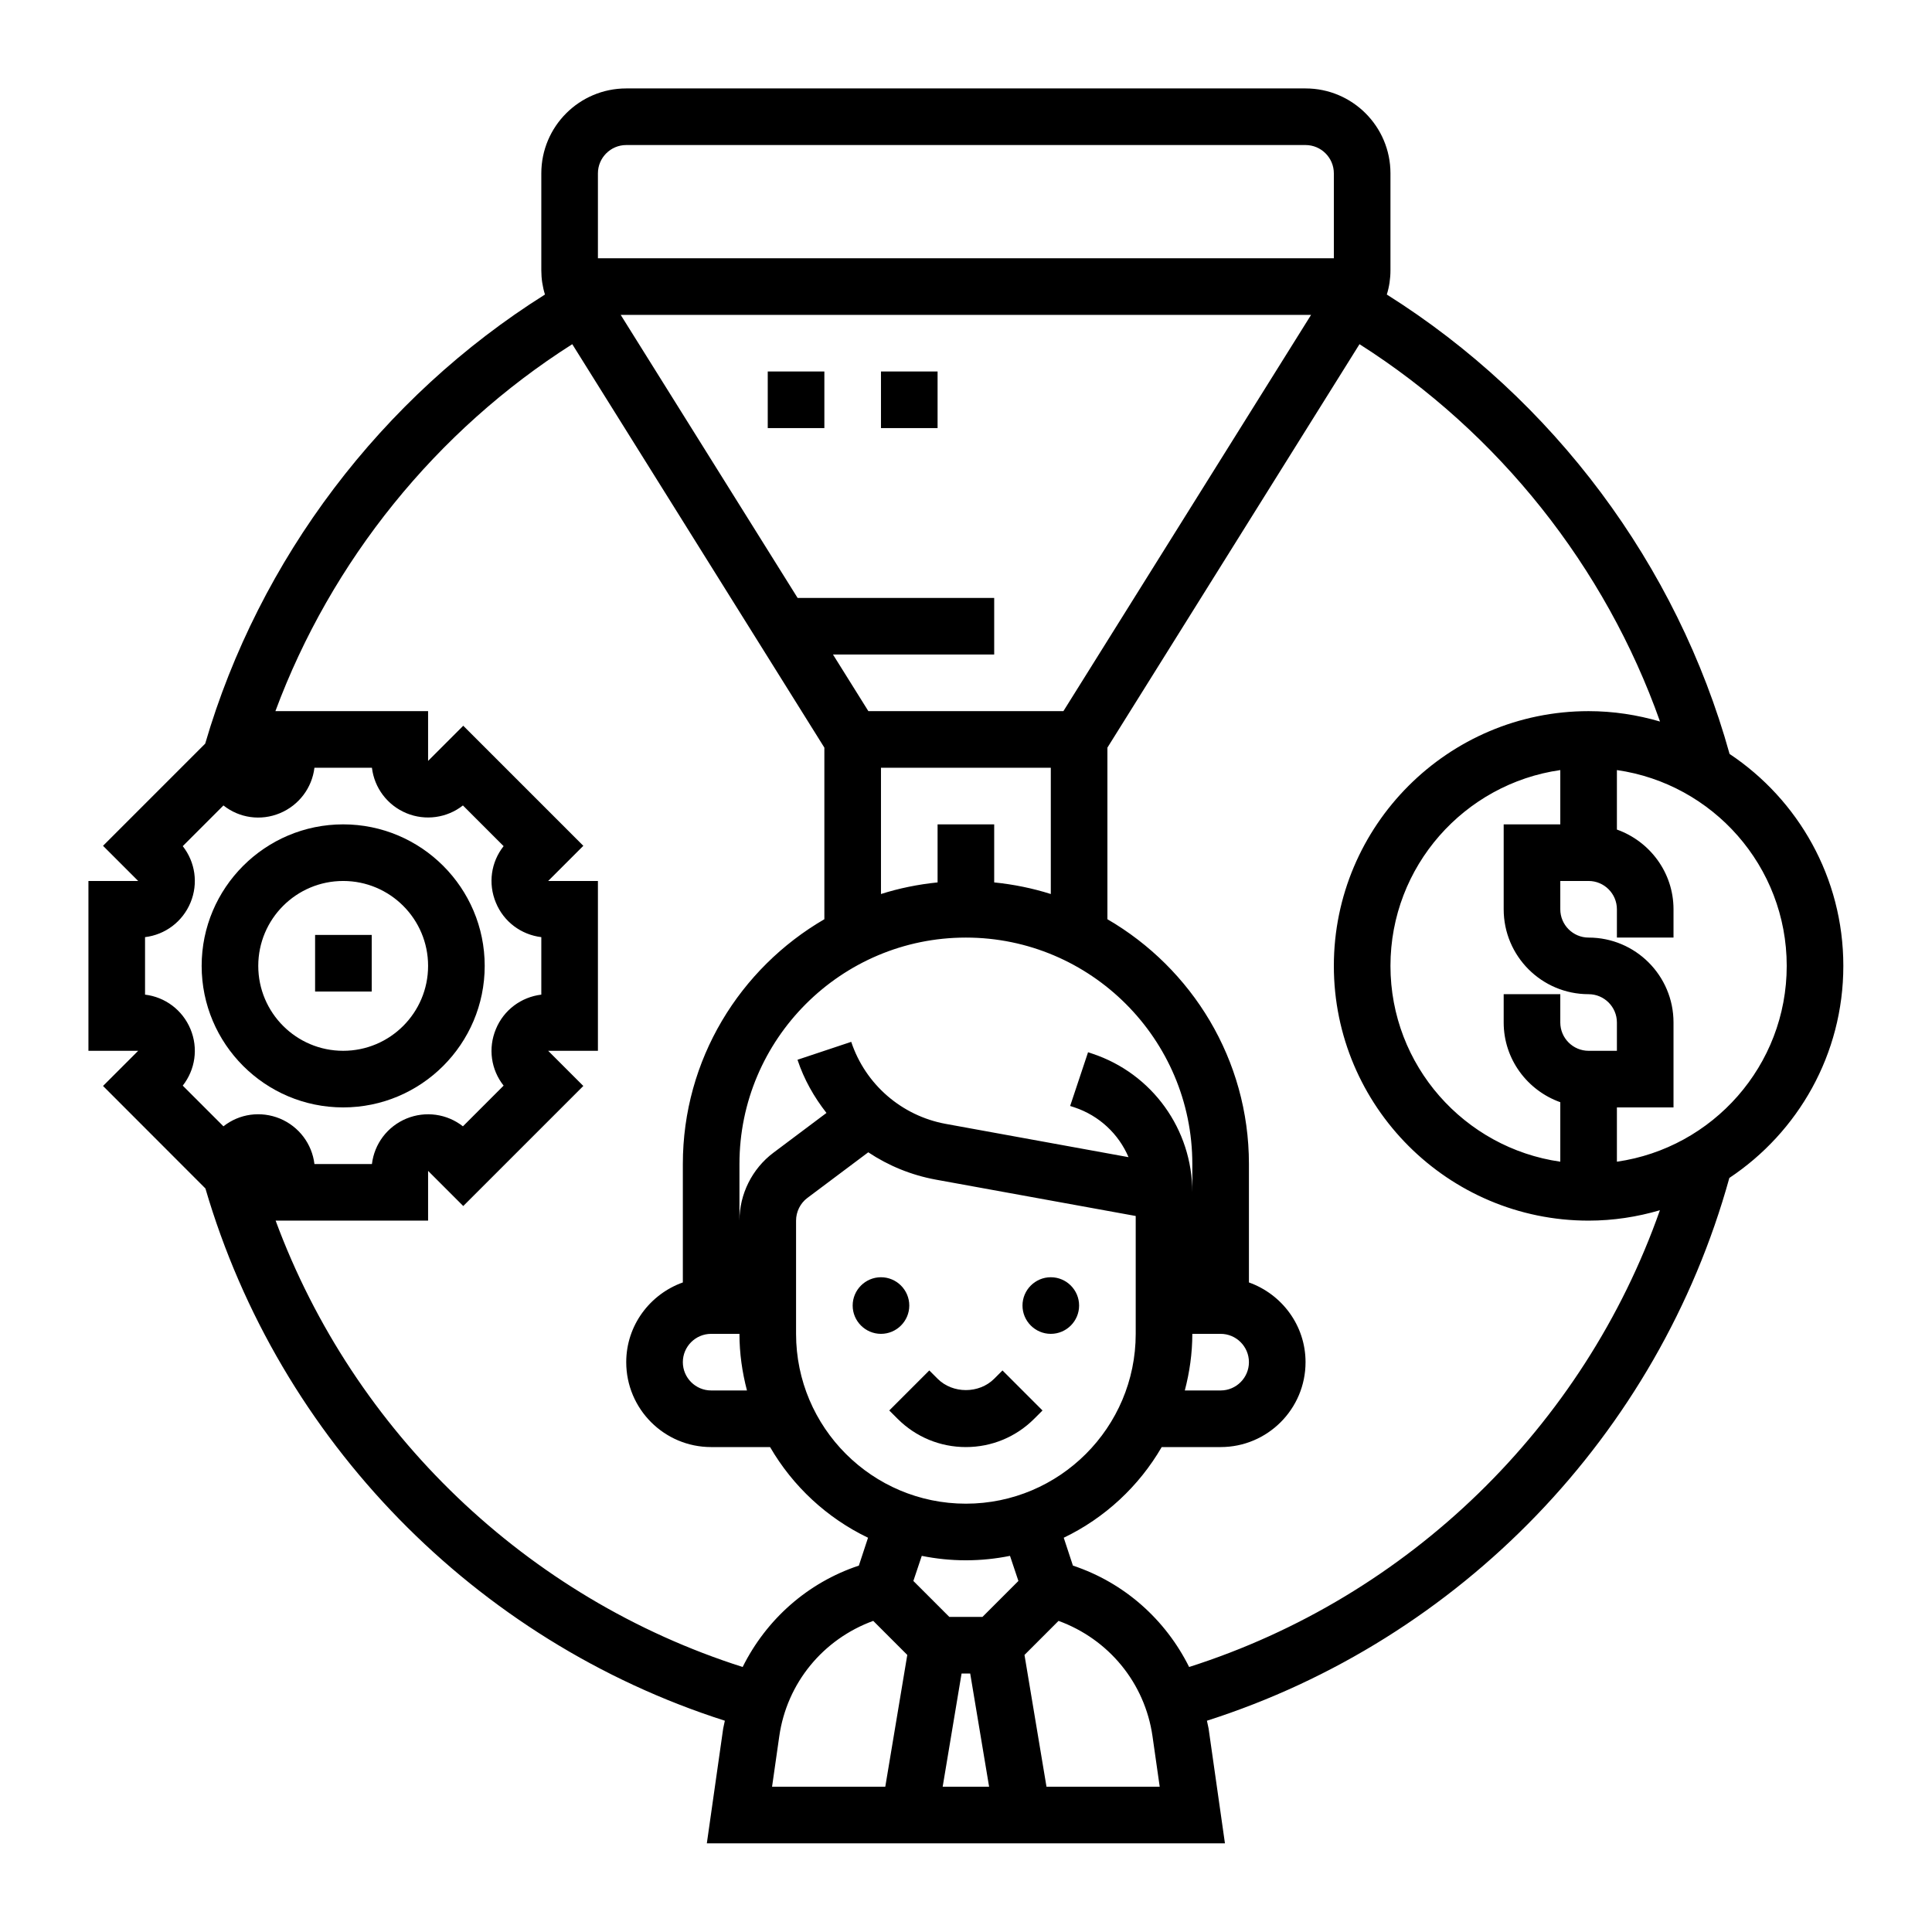 <svg xmlns="http://www.w3.org/2000/svg" width="1200" viewBox="0 0 900 900" height="1200" preserveAspectRatio="xMidYMid meet"><defs><path d="M 41.195 41.195 L 858.695 41.195 L 858.695 858.695 L 41.195 858.695 Z M 41.195 41.195 "></path></defs><g id="e01733edb9"><path d="M 423.578 608.172 C 423.578 600.91 417.652 594.988 410.391 594.988 C 403.129 594.988 397.207 600.91 397.207 608.172 C 397.207 615.434 403.129 621.359 410.391 621.359 C 417.652 621.359 423.578 615.434 423.578 608.172 "></path><path d="M 489.504 594.988 C 482.242 594.988 476.316 600.91 476.316 608.172 C 476.316 615.434 482.242 621.359 489.504 621.359 C 496.766 621.359 502.688 615.434 502.688 608.172 C 502.688 600.91 496.766 594.988 489.504 594.988 "></path><path d="M 463.133 642.27 C 456.078 649.324 443.816 649.324 436.762 642.27 L 432.898 638.406 L 414.254 657.051 L 418.117 660.914 C 426.613 669.414 437.945 674.102 449.945 674.102 C 461.949 674.102 473.277 669.414 481.777 660.914 L 485.641 657.051 L 466.996 638.406 L 463.133 642.27 "></path><path d="M 159.867 410.391 C 181.703 410.391 199.422 428.109 199.422 449.945 C 199.422 471.785 181.703 489.504 159.867 489.504 C 138.027 489.504 120.309 471.785 120.309 449.945 C 120.309 428.109 138.027 410.391 159.867 410.391 Z M 159.867 515.875 C 196.23 515.875 225.793 486.309 225.793 449.945 C 225.793 413.586 196.23 384.02 159.867 384.02 C 123.504 384.02 93.938 413.586 93.938 449.945 C 93.938 486.309 123.504 515.875 159.867 515.875 "></path><path d="M 173.156 435.527 L 146.785 435.527 L 146.785 461.898 L 173.156 461.898 L 173.156 435.527 "></path><g><path d="M 553.938 776.547 C 542.965 754.5 523.805 737.297 499.805 729.316 L 495.531 716.336 C 514.637 707.168 530.555 692.387 541.164 674.102 L 568.617 674.102 C 590.453 674.102 608.172 656.383 608.172 634.543 C 608.172 617.391 597.098 602.867 581.801 597.41 L 581.801 542.246 C 581.801 493.574 555.227 451.082 515.875 428.211 L 515.875 348.273 L 633.309 160.332 C 698.152 201.535 747.805 264.113 773.301 336.121 C 762.742 333.027 751.566 331.277 740.027 331.277 C 674.562 331.277 621.359 384.535 621.359 449.945 C 621.359 515.359 674.562 568.617 740.027 568.617 C 751.566 568.617 762.691 566.867 773.25 563.773 C 737.762 664.57 656.281 743.941 553.938 776.547 Z M 487.496 832.324 L 477.246 770.93 L 493.109 755.066 C 516.391 763.566 533.336 783.91 536.891 808.891 L 540.238 832.324 Z M 363.004 808.891 C 366.559 783.91 383.504 763.566 406.785 755.066 L 422.648 770.93 L 412.398 832.324 L 359.656 832.324 Z M 128.398 568.617 L 199.422 568.617 L 199.422 545.438 L 215.801 561.816 L 271.738 505.883 L 255.359 489.504 L 278.535 489.504 L 278.535 410.391 L 255.359 410.391 L 271.738 394.012 L 215.801 338.078 L 199.422 354.457 L 199.422 331.277 L 128.293 331.277 C 154.254 261.332 203.184 200.609 266.586 160.332 L 384.02 348.273 L 384.02 428.211 C 344.668 451.082 318.094 493.574 318.094 542.246 L 318.094 597.41 C 302.797 602.867 291.723 617.391 291.723 634.543 C 291.723 656.383 309.438 674.102 331.277 674.102 L 358.73 674.102 C 369.34 692.387 385.258 707.168 404.363 716.336 L 400.09 729.316 C 376.086 737.297 356.926 754.5 345.957 776.547 C 245.316 744.508 164.812 667.094 128.398 568.617 Z M 88.738 479.41 C 85.027 470.496 76.941 464.473 67.566 463.34 L 67.566 436.555 C 76.941 435.422 85.027 429.395 88.738 420.484 C 92.445 411.574 90.953 401.582 85.133 394.168 L 104.086 375.211 C 111.504 381.082 121.496 382.527 130.406 378.816 C 139.266 375.109 145.344 367.023 146.477 357.648 L 173.258 357.648 C 174.391 367.023 180.418 375.109 189.328 378.816 C 198.188 382.473 208.23 381.031 215.648 375.211 L 234.602 394.168 C 228.73 401.582 227.289 411.574 230.996 420.484 C 234.652 429.395 242.789 435.422 252.164 436.555 L 252.164 463.34 C 242.789 464.473 234.652 470.496 230.996 479.41 C 227.289 488.32 228.73 498.312 234.602 505.727 L 215.648 524.684 C 208.23 518.863 198.238 517.418 189.328 521.078 C 180.418 524.785 174.391 532.871 173.258 542.246 L 146.477 542.246 C 145.344 532.871 139.266 524.785 130.406 521.078 C 121.496 517.418 111.504 518.809 104.086 524.684 L 85.133 505.727 C 90.953 498.312 92.445 488.32 88.738 479.41 Z M 291.723 67.566 L 608.172 67.566 C 615.434 67.566 621.359 73.492 621.359 80.754 L 621.359 120.309 L 278.535 120.309 L 278.535 80.754 C 278.535 73.492 284.461 67.566 291.723 67.566 Z M 495.375 331.277 L 404.52 331.277 L 388.039 304.906 L 463.133 304.906 L 463.133 278.535 L 371.555 278.535 L 289.145 146.68 L 610.75 146.68 Z M 463.133 411.059 L 463.133 384.02 L 436.762 384.02 L 436.762 411.059 C 427.645 411.988 418.836 413.789 410.391 416.469 L 410.391 357.648 L 489.504 357.648 L 489.504 416.469 C 481.059 413.789 472.25 411.988 463.133 411.059 Z M 331.277 621.359 L 344.465 621.359 C 344.465 630.477 345.75 639.281 347.965 647.73 L 331.277 647.73 C 324.016 647.73 318.094 641.805 318.094 634.543 C 318.094 627.281 324.016 621.359 331.277 621.359 Z M 555.43 555.43 C 555.43 526.074 536.734 500.113 508.871 490.844 L 506.859 490.172 L 498.516 515.203 L 500.578 515.875 C 512.113 519.738 521.129 528.289 525.711 539.051 L 440.574 523.551 C 420.023 519.789 403.129 505.16 396.535 485.332 L 371.504 493.676 C 374.543 502.844 379.23 511.086 385 518.449 L 360.277 536.992 C 350.387 544.41 344.465 556.254 344.465 568.617 L 344.465 542.246 C 344.465 484.094 391.797 436.762 449.945 436.762 C 508.098 436.762 555.43 484.094 555.43 542.246 Z M 555.43 621.359 L 568.617 621.359 C 575.879 621.359 581.801 627.281 581.801 634.543 C 581.801 641.805 575.879 647.73 568.617 647.73 L 551.93 647.73 C 554.145 639.281 555.43 630.477 555.43 621.359 Z M 449.945 700.473 C 406.32 700.473 370.836 664.984 370.836 621.359 L 370.836 568.617 C 370.836 564.496 372.793 560.531 376.086 558.059 L 404.469 536.785 C 413.84 543.02 424.453 547.395 435.887 549.508 L 529.059 566.453 L 529.059 621.359 C 529.059 664.984 493.574 700.473 449.945 700.473 Z M 474.414 736.473 L 457.672 753.215 L 442.223 753.215 L 425.48 736.473 L 429.395 724.781 C 436.039 726.121 442.891 726.844 449.945 726.844 C 457.004 726.844 463.855 726.121 470.496 724.781 Z M 447.938 779.586 L 451.957 779.586 L 460.762 832.324 L 439.133 832.324 Z M 726.844 384.02 L 700.473 384.02 L 700.473 423.578 C 700.473 445.414 718.188 463.133 740.027 463.133 C 747.289 463.133 753.215 469.055 753.215 476.316 L 753.215 489.504 L 740.027 489.504 C 732.766 489.504 726.844 483.582 726.844 476.316 L 726.844 463.133 L 700.473 463.133 L 700.473 476.316 C 700.473 493.469 711.547 507.996 726.844 513.453 L 726.844 541.164 C 682.188 534.777 647.73 496.355 647.73 449.945 C 647.73 403.539 682.188 365.117 726.844 358.73 Z M 832.324 449.945 C 832.324 496.355 797.867 534.777 753.215 541.164 L 753.215 515.875 L 779.586 515.875 L 779.586 476.316 C 779.586 454.48 761.867 436.762 740.027 436.762 C 732.766 436.762 726.844 430.84 726.844 423.578 L 726.844 410.391 L 740.027 410.391 C 747.289 410.391 753.215 416.312 753.215 423.578 L 753.215 436.762 L 779.586 436.762 L 779.586 423.578 C 779.586 406.426 768.512 391.898 753.215 386.441 L 753.215 358.73 C 797.867 365.117 832.324 403.539 832.324 449.945 Z M 858.695 449.945 C 858.695 408.793 837.633 372.484 805.699 351.211 C 781.23 263.137 723.648 186.031 646.031 137.203 C 647.164 133.598 647.73 129.789 647.73 125.926 L 647.73 80.754 C 647.73 58.914 630.012 41.195 608.172 41.195 L 291.723 41.195 C 269.883 41.195 252.164 58.914 252.164 80.754 L 252.164 125.926 C 252.164 129.789 252.73 133.547 253.863 137.203 C 177.688 185.105 120.723 260.355 95.586 346.422 L 47.996 394.012 L 64.375 410.391 L 41.195 410.391 L 41.195 489.504 L 64.375 489.504 L 47.996 505.883 L 95.691 553.629 C 129.992 670.906 221.363 764.391 337.664 801.578 C 337.457 802.762 337.098 803.945 336.891 805.184 L 329.27 858.695 L 570.625 858.695 L 563.004 805.184 C 562.797 803.945 562.438 802.762 562.23 801.578 C 680.23 763.875 772.477 668.383 805.594 548.734 C 837.578 527.465 858.695 491.152 858.695 449.945 "></path></g><path d="M 357.648 199.422 L 384.02 199.422 L 384.02 173.051 L 357.648 173.051 L 357.648 199.422 "></path><path d="M 410.391 199.422 L 436.762 199.422 L 436.762 173.051 L 410.391 173.051 L 410.391 199.422 "></path></g></svg>